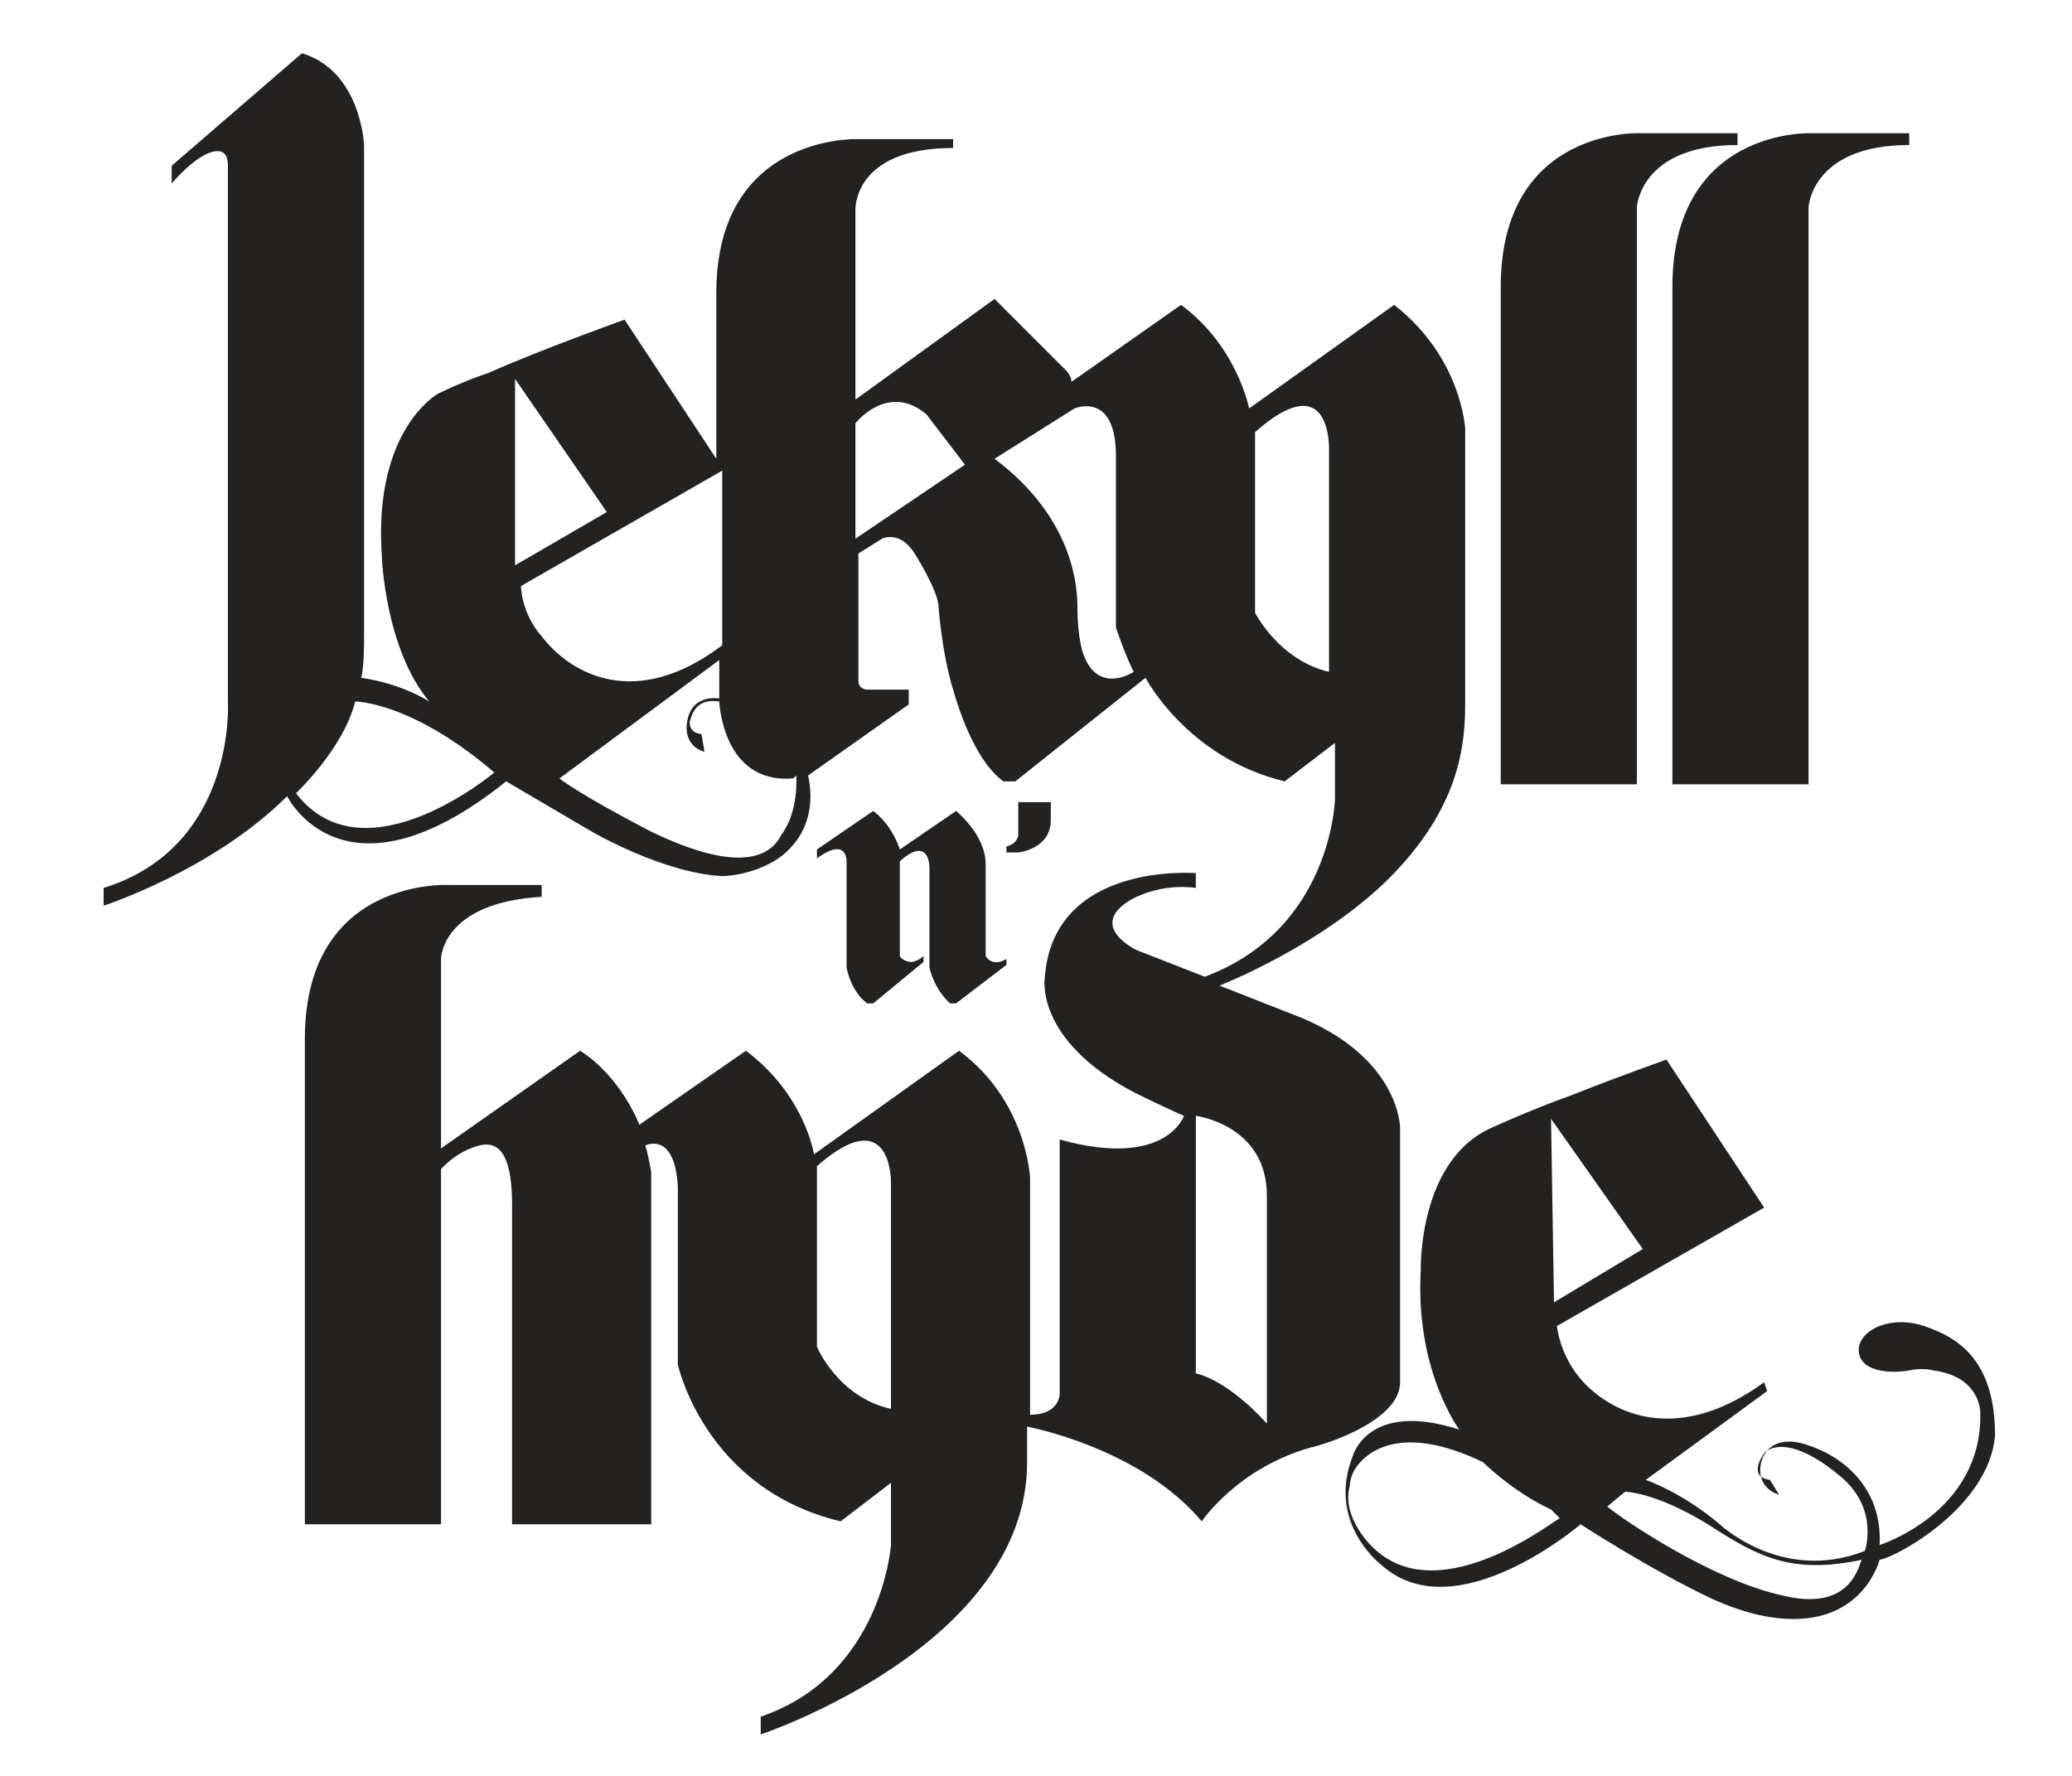 <?xml version="1.0" encoding="utf-8"?>
<!-- Generator: Adobe Illustrator 27.0.1, SVG Export Plug-In . SVG Version: 6.00 Build 0)  -->
<svg version="1.1" id="Layer_1" xmlns="http://www.w3.org/2000/svg" xmlns:xlink="http://www.w3.org/1999/xlink" x="0px" y="0px"
	 viewBox="0 0 70 60" style="enable-background:new 0 0 70 60;" xml:space="preserve">
<style type="text/css">
	.st0{fill:#232221;}
</style>
<g>
	<path class="st0" d="M60.2,53.9c-2.3-0.5-5.3-2.5-5.9-3l0.6-0.5c0,0,1,0,2.8,1.1c1.7,1.1,2.8,1.7,5.2,1.2
		C62.8,52.8,62.6,54.5,60.2,53.9 M46.4,52.3c0,0-1.1-1-0.8-2.1c0,0,0-0.3,0.2-0.6c0.4-0.6,1.6-1.5,4.3-0.2c0,0,1,1,2.3,1.6l0.3,0.3
		C52.7,51.2,48.7,54.5,46.4,52.3 M55.5,42.2L52.5,44l-0.1-6.2L55.5,42.2z M65,44.8c-1.2-0.4-2.3,0.2-2.2,0.9
		c0.1,0.7,1.2,0.7,1.7,0.6c0.5-0.1,0.8,0,0.8,0c1.6,0.2,1.6,1.4,1.6,1.4c0.1,3.4-3.4,4.5-3.4,4.5c0.1-1.9-1.2-3-2.5-3.4
		s-1.5,0.6-1.5,0.6c-0.2,0.9,0.6,1.1,0.6,1.1L59.8,50c-0.8-0.1-0.2-0.9-0.2-0.9c0.4-0.4,1.3-0.3,2.6,0.8c1.3,1.1,0.8,2.5,0.8,2.5
		c-2.8,1.1-4.9-0.9-4.9-0.9c-1.3-1.1-2.5-1.5-2.5-1.5l4.1-3l-0.1-0.3c-2.6,1.9-4.7,1.3-5.9,0.2c-1-0.9-1.1-2.1-1.1-2.1l7-4l-3.3-5
		c0,0-1.7,0.6-3.2,1.2c-1.4,0.5-2.7,1.1-2.7,1.1c-2.5,1.1-2.4,4.8-2.4,4.8c-0.2,3.4,1.3,5.4,1.3,5.4c-3.1-1-3.6,0.9-3.6,0.9
		c-0.9,2.3,1,3.7,1,3.7c2.5,2.2,6.7-1.4,6.7-1.4s2.3,1.5,4.4,2.5c1.1,0.5,2,0.7,2.8,0.7c2.4,0,2.9-2,2.9-2c0.6-0.1,3.7-1.8,3.9-4.2
		C67.4,46,66.2,45.2,65,44.8 M32.3,27.4l-1.9,1.3c-0.3-0.9-0.9-1.3-0.9-1.3l-1.9,1.3V29c1.1-0.8,1,0.2,1,0.2v3.5
		c0.2,0.9,0.7,1.2,0.7,1.2h0.2l1.7-1.4v-0.2c-0.1,0.1-0.3,0.2-0.4,0.2c-0.3,0-0.4-0.2-0.4-0.2v-3.2c1-0.9,1,0.2,1,0.2v3.4
		c0.2,0.8,0.7,1.2,0.7,1.2h0.2l1.7-1.3v-0.2c-0.5,0.3-0.7-0.1-0.7-0.1v-3.1C33.3,28.2,32.3,27.4,32.3,27.4 M35.5,27.7v-0.6h-1.1v1.1
		c0,0,0,0.3-0.4,0.4v0.2h0.4C34.4,28.8,35.5,28.7,35.5,27.7 M56.5,9.7l0,16.8h4.6V7c0,0,0.1-2.1,3.4-2.1V4.5h-3.3
		C61.2,4.5,56.5,4.3,56.5,9.7 M55.3,26.6V7c0,0,0.1-2.1,3.4-2.1V4.5h-3.3c0,0-4.7-0.2-4.7,5.2l0,16.8H55.3z M42.8,48.1
		c0,0-1.2-1.4-2.4-1.7v-8.7c0,0,2.4,0.3,2.4,2.7V48.1z M30.1,47.6c-1.8-0.4-2.5-2.1-2.5-2.1v-6.1c2.5-2.2,2.5,0.5,2.5,0.5V47.6z
		 M44.9,15.2l0,7.5c-1.7-0.4-2.5-2-2.5-2l0-6.1C45,12.3,44.9,15.2,44.9,15.2 M36.6,22.1c0,0-0.2-0.5-0.2-1.6c0-1.1-0.4-3.2-2.8-5
		l2.7-1.7c0,0,1.4-0.6,1.4,1.6v5.8c0,0,0.3,0.9,0.6,1.5C38.3,22.7,37.1,23.5,36.6,22.1 M28.9,18.2v-3.9c0,0,1.1-1.4,2.4-0.3l1.3,1.7
		L28.9,18.2z M22,28.1c-2.5-1.3-3.1-1.8-3.1-1.8l5.4-4c0,0,0,1.1,0,1.3c0,0-1-0.2-1.1,0.9c0,0-0.1,0.7,0.6,0.9l-0.1-0.6
		c0,0-0.4,0-0.4-0.4c0.1-0.4,0.3-0.8,1-0.7c0,0,0.1,2.8,2.5,2.6l0.1-0.1c0,0,0.1,1.2-0.5,2C25.9,29.2,24.5,29.3,22,28.1 M18.3,21.5
		c-0.7-0.8-0.7-1.7-0.7-1.7l6.8-3.9l0,5.9C21.5,24,19.3,22.8,18.3,21.5 M17.4,12.8l3.1,4.5l-3.1,1.8L17.4,12.8z M10,26.8
		c0,0,1.6-1.5,2-3.1c0,0,1.9,0,4.7,2.4C16.7,26.1,12.3,29.8,10,26.8 M47.3,46.7v-8.6c0,0,0-2.3-3.3-3.7l-2.8-1.1
		c0,0,3.6-1.4,5.9-3.8c2.3-2.4,2.4-4.5,2.4-5.8v-9.2c0,0-0.1-2.4-2.4-4.2l-4.9,3.5c0,0-0.4-2.1-2.3-3.5l-3.7,2.6c0,0,0-0.2-0.2-0.4
		c-0.2-0.2-2.4-2.4-2.4-2.4l-4.7,3.4l0-6.4c0,0-0.1-2.1,3.3-2.1V4.7h-3.2c0,0-4.8-0.2-4.8,5.2v5.6l-3.1-4.7c0,0-2.8,1-4.6,1.8
		c-0.9,0.3-1.7,0.7-1.7,0.7s-2.2,1.2-1.9,5.5c0,0,0.1,3.1,1.6,4.9c0,0-0.9-0.6-2.3-0.8c0,0,0.1-0.2,0.1-1.4V5.4V4.9
		c0,0-0.1-2.5-2.1-3.1L5.8,5.6v0.6c0,0,0.5-0.6,1-0.9c0,0,0.9-0.6,0.9,0.3v18.1c0,0,0.3,4.9-4.2,6.3v0.6c0,0,3.7-1.2,6.2-3.7
		c0,0,1.9,3.9,7.4-0.5l2.9,1.7c0,0,2.4,1.4,4.4,1.5c0,0,1,0,1.9-0.6c0.7-0.5,1.3-1.4,1-2.8l3.4-2.4v-0.5h-1.4c0,0-0.3,0-0.3-0.3
		s0-4.3,0-4.3l0.8-0.5c0,0,0.6-0.3,1.1,0.5c0,0,0.7,1.1,0.8,1.7c0,0,0.1,1.6,0.5,2.9c0.4,1.4,1,2.6,1.7,3.1h0.4l4.4-3.5
		c0,0,1.4,2.7,4.7,3.5l1.7-1.3V27c0,0-0.1,4.4-4.4,6l-2.3-0.9c0,0-1.7-0.8-0.2-1.7c1.1-0.6,2.2-0.4,2.2-0.4v-0.5
		c0,0-4.8-0.4-5.1,3.5c0,0-0.4,2.1,3,3.9c0,0,1,0.5,1.7,0.8c0,0-0.6,1.8-4.2,0.8v8.6c0,0,0,0.7-1,0.7v-8c0,0-0.1-2.6-2.4-4.3
		l-4.9,3.5c0,0-0.3-2-2.3-3.5l-3.6,2.5c0,0-0.6-1.6-2-2.5l-4.7,3.3v-6.4c0,0,0-1.9,3.4-2.1v-0.4h-3.1c0,0-4.9-0.3-4.9,5.2v16.4h4.6
		V39.5c0,0,0.5-0.6,1.3-0.8c0.8-0.2,1.1,0.6,1.1,2v10.8H22V39.6c0,0-0.1-0.6-0.2-0.9c0,0,1-0.5,1.1,1.4v6c0,0,0.9,4.2,5.5,5.3
		l1.7-1.3v2.1c0,0-0.3,4.4-4.4,5.8v0.6c0,0,9-3,9-9.2v-1.2c0,0,3.8,0.7,5.9,3.2c0,0,1.2-1.8,3.7-2.5C44.4,48.9,47.3,48.1,47.3,46.7"
		/>
</g>
</svg>
